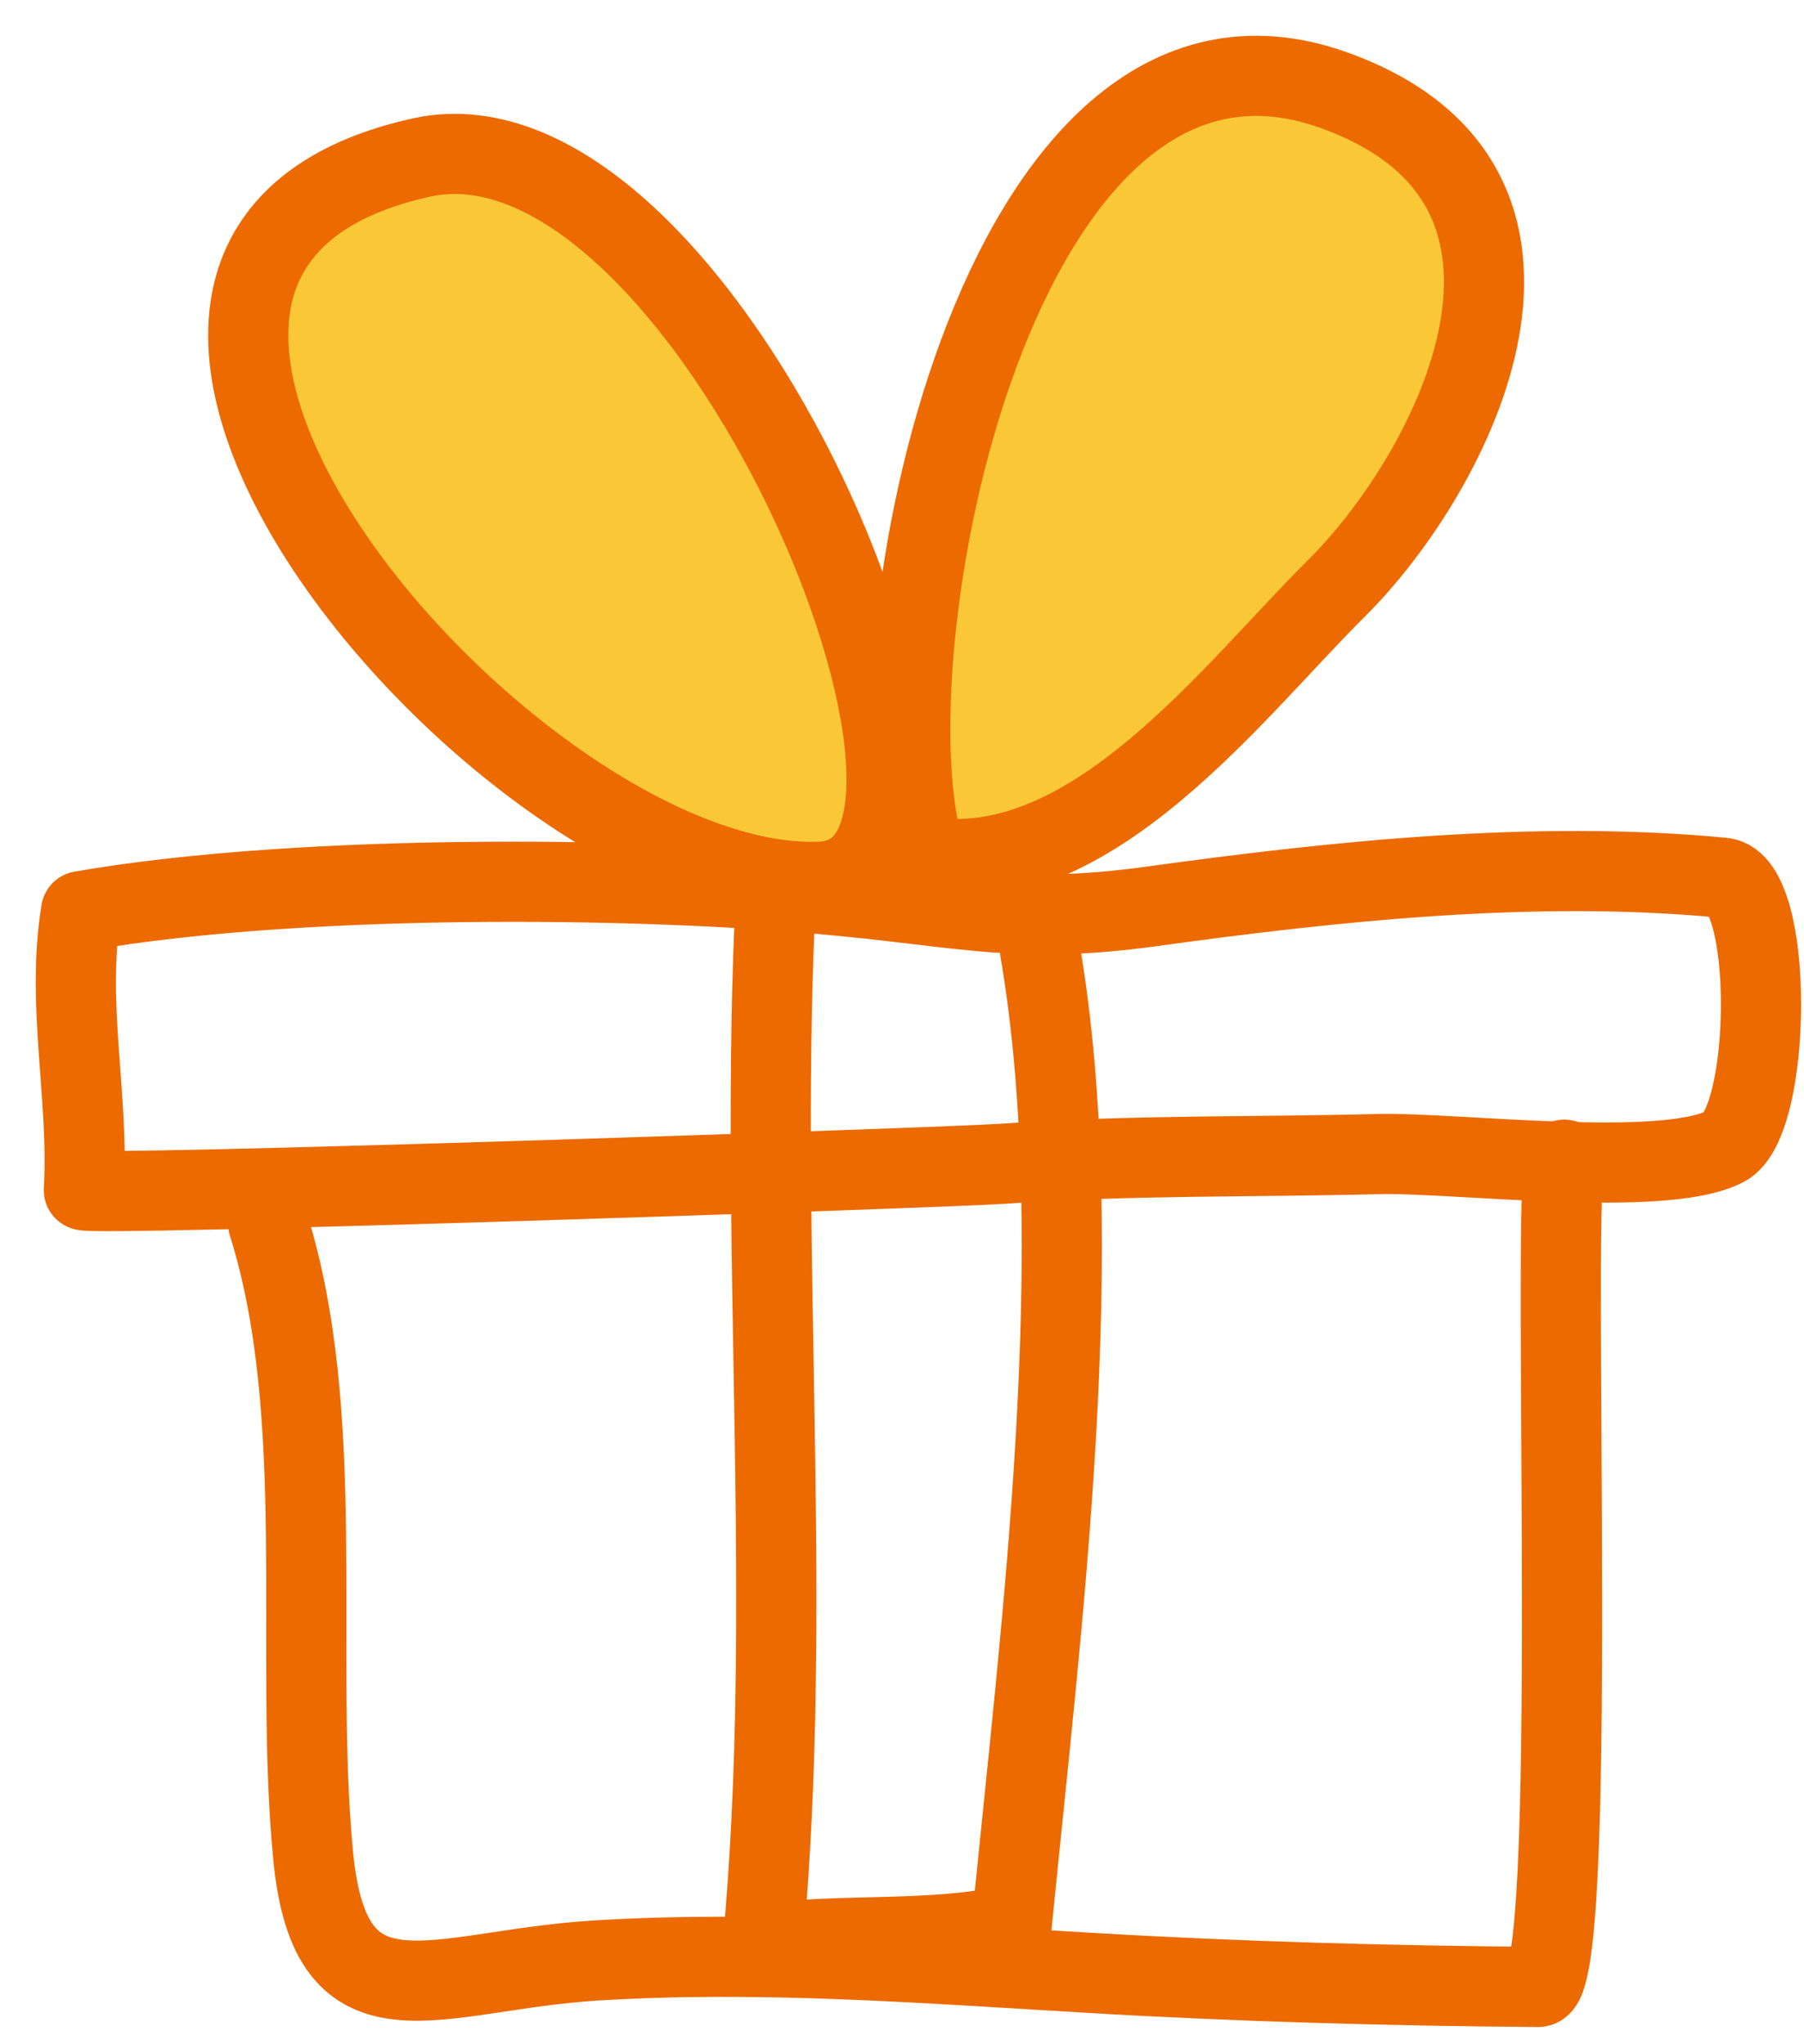 <svg xmlns="http://www.w3.org/2000/svg" width="45" height="51">
  <g fill="none" fill-rule="evenodd">
    <path fill="#FAC837" d="M20.472 21.997c-7.626.32-21.276-15.555-9.97-18.065 7.13-1.585 15.127 17.848 9.97 18.065"/>
    <path stroke="#EC6A00" stroke-width="2" d="M20.472 21.997c-7.626.32-21.276-15.555-9.97-18.065 7.13-1.585 15.127 17.848 9.97 18.065z" stroke-linecap="round" stroke-linejoin="round"/>
    <path fill="#FAC837" d="M23.086 21.368c-1.57-4.893 1.7-22.13 10.162-19.127 6.67 2.37 3.052 9.5.076 12.45-2.58 2.56-6.112 7.33-10.238 6.68"/>
    <path stroke="#EC6A00" stroke-width="2" d="M23.086 21.368c-1.57-4.893 1.7-22.13 10.162-19.127 6.67 2.37 3.052 9.5.076 12.45-2.58 2.56-6.112 7.33-10.238 6.68zm-1.522 1.044c-4.834-.54-13.884-.665-19.54.32-.382 2.3.2 4.646.068 6.96-.01.16 21.436-.554 22.948-.66 3.112-.22 6.2-.16 9.326-.24 1.917-.05 7.105.615 8.66-.187 1.178-.61 1.245-6.586-.055-6.708-4.68-.445-9.65.08-14.29.722-2.95.4-4.29.1-7.11-.21z" stroke-linecap="round" stroke-linejoin="round"/>
    <path stroke="#EC6A00" stroke-width="2" d="M19.32 23.057c-.357 8.443.472 17.152-.29 25.436 2.026-.267 4.197-.03 6.207-.472.728-7.44 1.97-16.88.707-24.31" stroke-linecap="round" stroke-linejoin="round"/>
    <path stroke="#EC6A00" stroke-width="2" d="M6.69 30.532c1.502 4.774.64 10.73 1.12 15.75.43 4.546 3.032 2.877 7.037 2.63 4.124-.256 8.243.068 12.357.308 3.624.215 7.512.324 11.165.35 1.02.008.35-18.664.65-20.638" stroke-linecap="round" stroke-linejoin="round"/>
  </g>
</svg>
